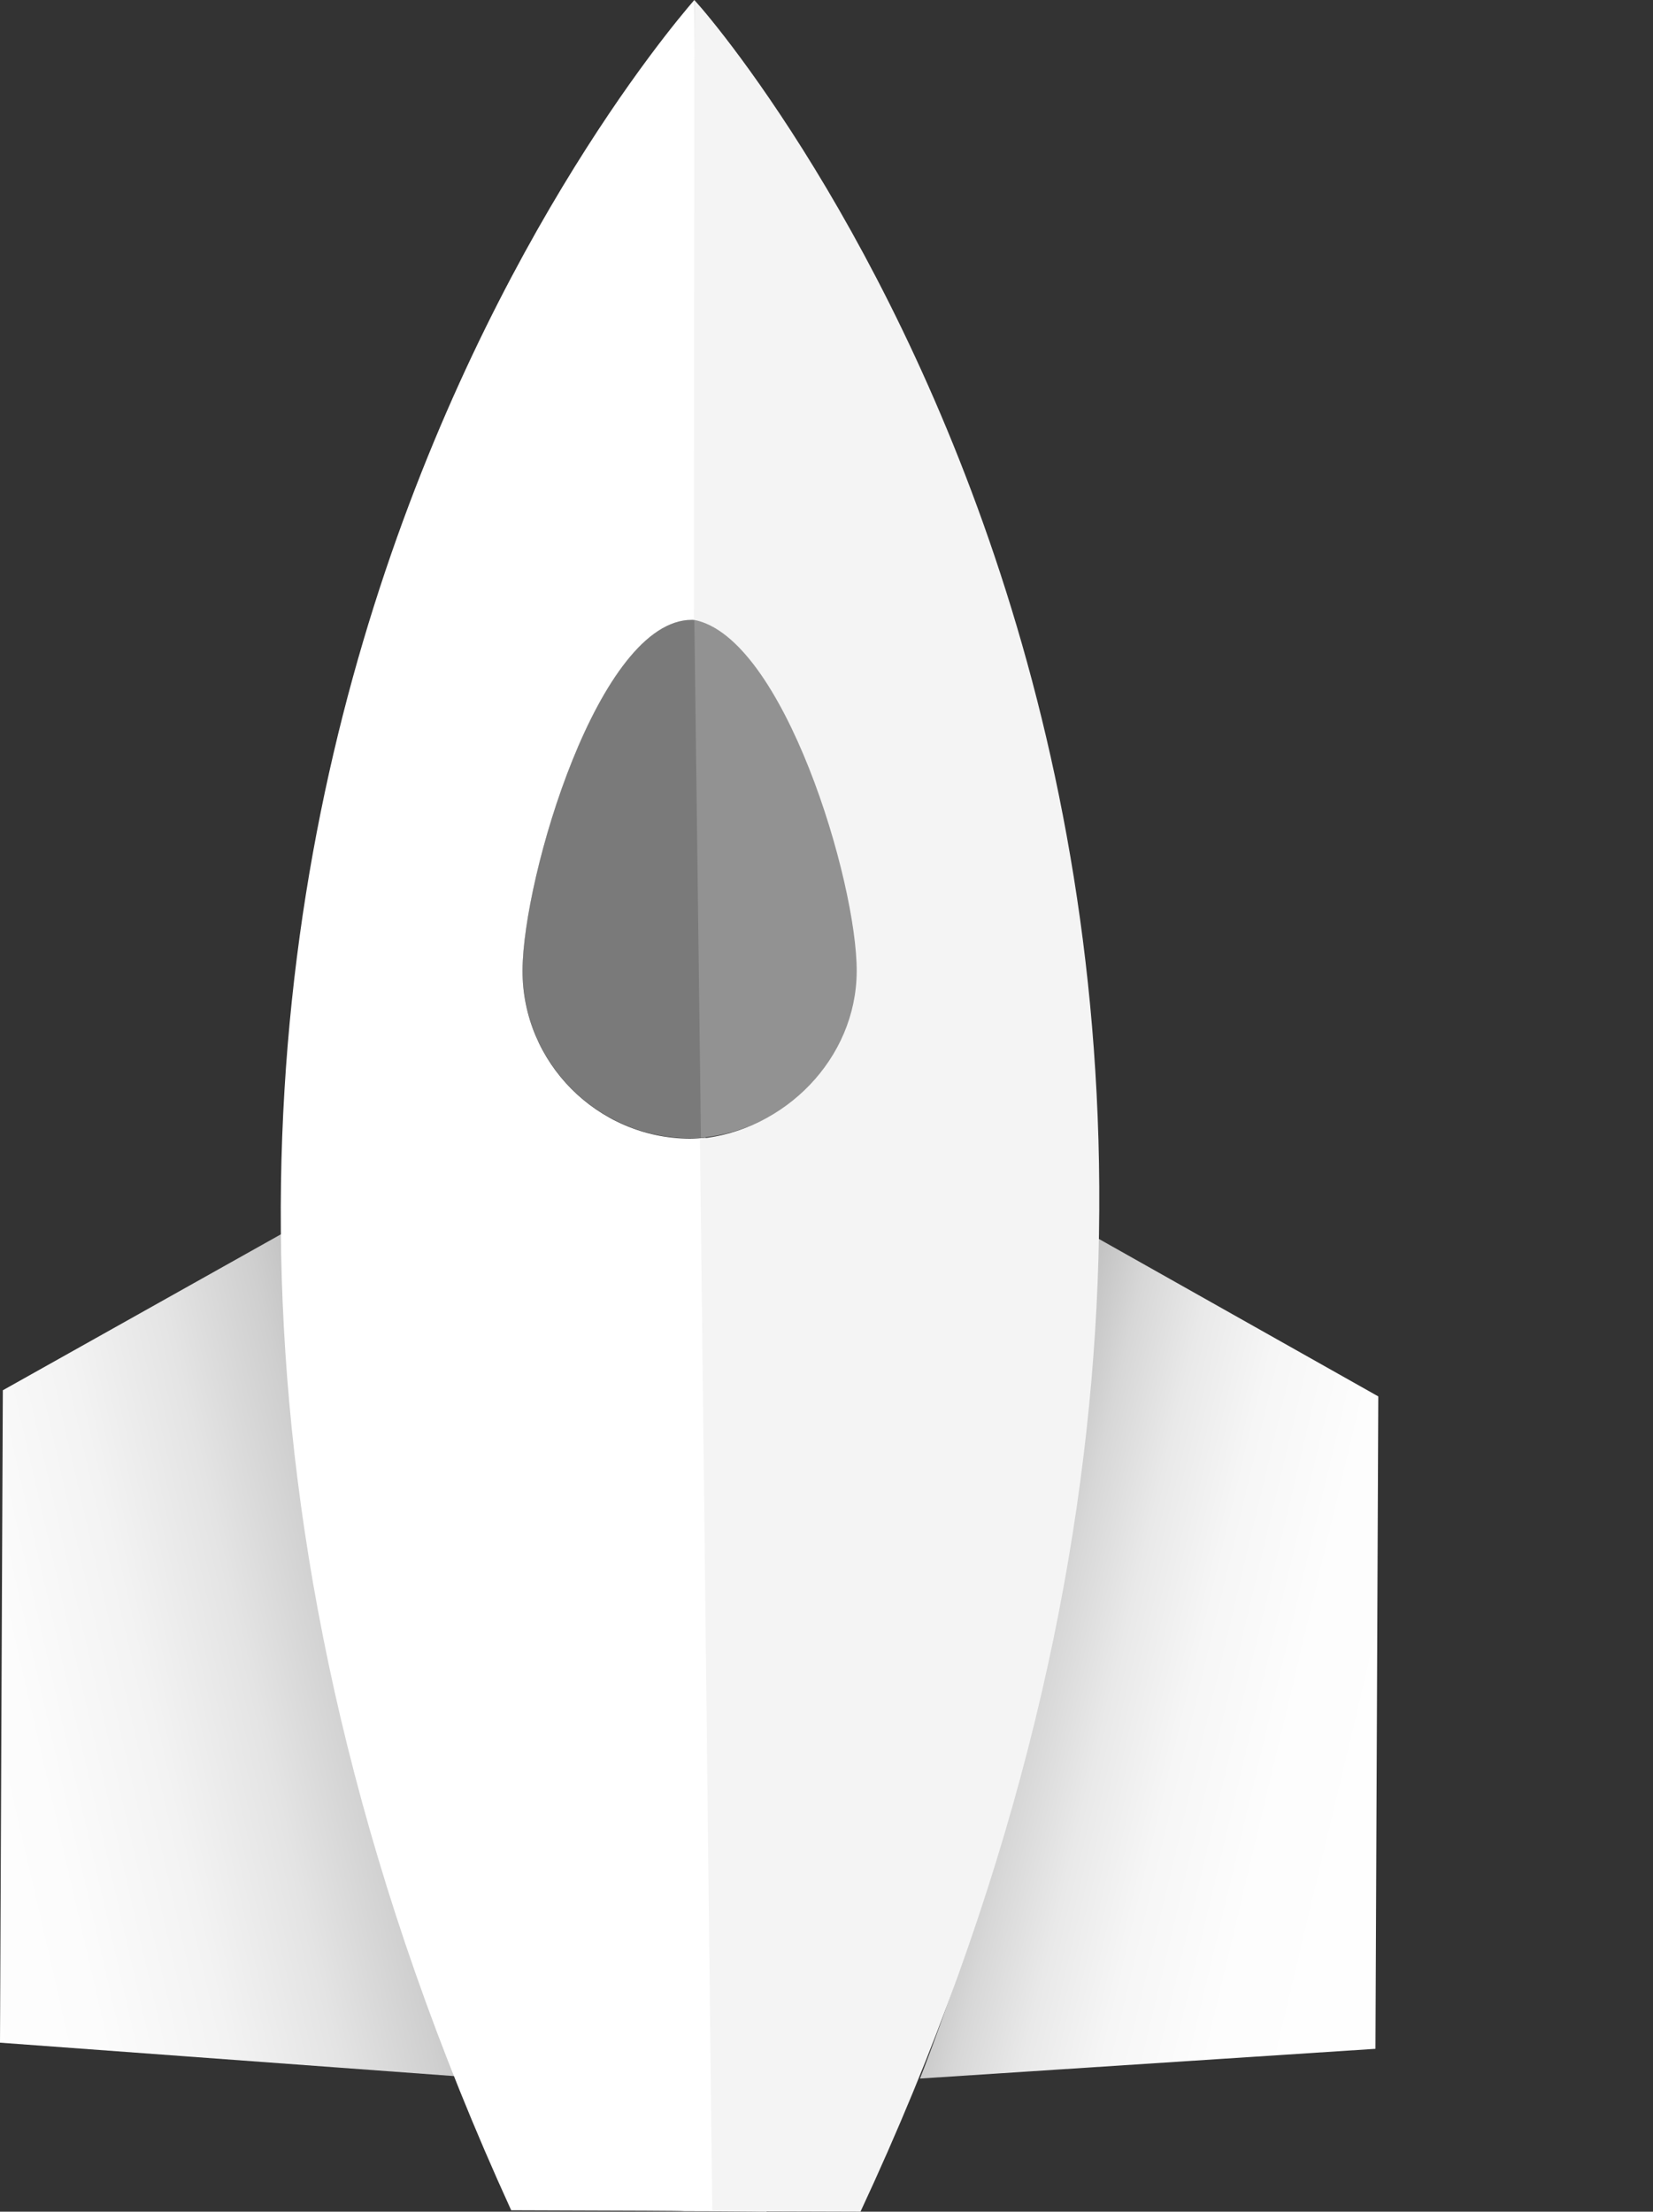 <?xml version="1.0" encoding="UTF-8"?>
<svg enable-background="new 0 0 350.2 468.5" version="1.1" viewBox="0 0 350.2 468.5" xml:space="preserve" xmlns="http://www.w3.org/2000/svg">
<rect x="0" y="0" width="350.2" height="468.5" fill="#333333" stroke="none"/>
<style type="text/css">
	.st0{display:none;}
	.st1{display:inline;fill:#19FF00;}
	.st2{display:inline;fill:#FFFFFF;}
	.st3{display:inline;}
	.st4{fill:url(#d);}
	.st5{fill:url(#c);}
	.st6{fill:url(#b);}
	.st7{fill:url(#a);}
	.st8{fill:#7A7A7A;}
	.st9{fill:#FFFFFF;}
	.st10{fill:#929292;}
	.st11{display:none;fill:#929292;}
	.st12{fill:#F4F4F4;}
</style>
<g class="st0">
	<rect class="st1" x="-26.3" y="-32.2" width="426" height="532.5"/>
</g>
<g class="st0">
	<path class="st2" d="m280.6 59.3v-0.3l-0.1 0.1-0.1-0.1v0.3c-4.9 5.7-77.9 93.2-17.6 223.7h17.6 0.3 17.6c60.2-130.5-12.7-218-17.7-223.7zm-0.2 115.2c-9.3 0-17-7.6-17-17s7.6-35.5 17-35.5 17 26.1 17 35.5-7.7 17-17 17z"/>
	<g class="st3">
			<linearGradient id="d" x1="301.77" x2="365.53" y1="-11.687" y2="3.226" gradientTransform="translate(0 236)" gradientUnits="userSpaceOnUse">
			<stop stop-color="#7D7D7D" offset="0"/>
			<stop stop-color="#838383" offset=".011"/>
			<stop stop-color="#A4A4A4" offset=".081"/>
			<stop stop-color="#C0C0C0" offset=".159"/>
			<stop stop-color="#D7D7D7" offset=".245"/>
			<stop stop-color="#E9E9E9" offset=".345"/>
			<stop stop-color="#F6F6F6" offset=".464"/>
			<stop stop-color="#FDFDFD" offset=".625"/>
			<stop stop-color="#fff" offset="1"/>
		</linearGradient>
		<path class="st4" d="m322 184.3l28.2 16v66l-46.1 3.2s8.4-20.1 12.9-41.9c5-22.5 5-43.3 5-43.3z"/>
			<linearGradient id="c" x1="-1313" x2="-1249.2" y1="-11.687" y2="3.226" gradientTransform="matrix(-1 0 0 1 -1053.6 236)" gradientUnits="userSpaceOnUse">
			<stop stop-color="#9F9F9F" offset="0"/>
			<stop stop-color="#B4B4B4" offset=".082"/>
			<stop stop-color="#CFCFCF" offset=".217"/>
			<stop stop-color="#E4E4E4" offset=".363"/>
			<stop stop-color="#F3F3F3" offset=".525"/>
			<stop stop-color="#FCFCFC" offset=".715"/>
			<stop stop-color="#fff" offset="1"/>
		</linearGradient>
		<path class="st5" d="m244.2 227.6c4.5 21.8 12.9 41.9 12.9 41.9l-46.1-3.2v-66l28.2-16s0 20.8 5 43.3z"/>
	</g>
</g>
			<linearGradient id="b" x1="191.87" x2="326.54" y1="58.904" y2="90.405" gradientTransform="matrix(1 .004 -.004 1 -2.233 285.69)" gradientUnits="userSpaceOnUse">
			<stop stop-color="#7D7D7D" offset="0"/>
			<stop stop-color="#838383" offset=".011"/>
			<stop stop-color="#A4A4A4" offset=".081"/>
			<stop stop-color="#C0C0C0" offset=".159"/>
			<stop stop-color="#D7D7D7" offset=".245"/>
			<stop stop-color="#E9E9E9" offset=".345"/>
			<stop stop-color="#F6F6F6" offset=".464"/>
			<stop stop-color="#FDFDFD" offset=".625"/>
			<stop stop-color="#fff" offset="1"/>
		</linearGradient>
		<path class="st6" d="m232.2 262.1l59.8 33.7-0.6 138.2-96.5 6.3s16.7-41.9 26.3-87.5c10.6-47.1 11-90.7 11-90.7z"/>
			<linearGradient id="a" x1="-1157.8" x2="-1024.3" y1="59.046" y2="90.268" gradientTransform="matrix(-1 -.004 -.004 1 -1055.8 281.2)" gradientUnits="userSpaceOnUse">
			<stop stop-color="#9F9F9F" offset="0"/>
			<stop stop-color="#B4B4B4" offset=".082"/>
			<stop stop-color="#CFCFCF" offset=".217"/>
			<stop stop-color="#E4E4E4" offset=".363"/>
			<stop stop-color="#F3F3F3" offset=".525"/>
			<stop stop-color="#FCFCFC" offset=".715"/>
			<stop stop-color="#fff" offset="1"/>
		</linearGradient>
		<path class="st7" d="m69.9 352c9.2 45.7 26.6 87.8 26.6 87.8l-96.5-7.1 0.6-138.2 59.2-33.2s-0.2 43.6 10.1 90.7z"/>
		<path class="st8" d="m110.7 205.4c-0.1 19.7 16 35.7 35.4 35.7 1.1 0 2.3 0 3.4-0.2l-0.9-109.6c-0.7-0.1-1.3-0.2-2-0.2-19.7 0.1-35.8 54.7-35.9 74.3z"/>
		<path class="st9" d="m149.5 241c-1.1 0.1-2.2 0.2-3.4 0.2-19.5-0.1-35.5-16.1-35.4-35.7 0.1-19.7 16.2-74.3 35.9-74.2 0.7 0 1.4 0.1 2 0.2l-1.5-131.5c-10.3 11.9-163.9 194.4-38.8 468.2 28.3 0.1 35.2 0.1 36.8 0.2h0.6c1.2 0 4.9 0 16.7 0.1"/>
		<path class="st10" d="m181.9 205.7c0.1-19-16.1-70.8-34.8-74.5l1.4 109.8c17.9-1.5 33.3-16.7 33.4-35.3z"/>
		<path class="st11" d="M344-11L147.6,0c10.4,12,162.3,195.8,35.1,468.5c-8.5,0-15.1-0.1-20.2-0.1l152,16.4L344-11z"/>
		<path class="st12" d="m150.9 468.4c5.1 0 22.9 0.1 31.4 0.1 127.2-272.7-24.2-456.5-35.2-468.5l-0.1 131.3c19 3.6 34.6 55.5 34.5 74.5-0.1 18.5-15.3 33.7-33.2 35.4"/>
</svg>
